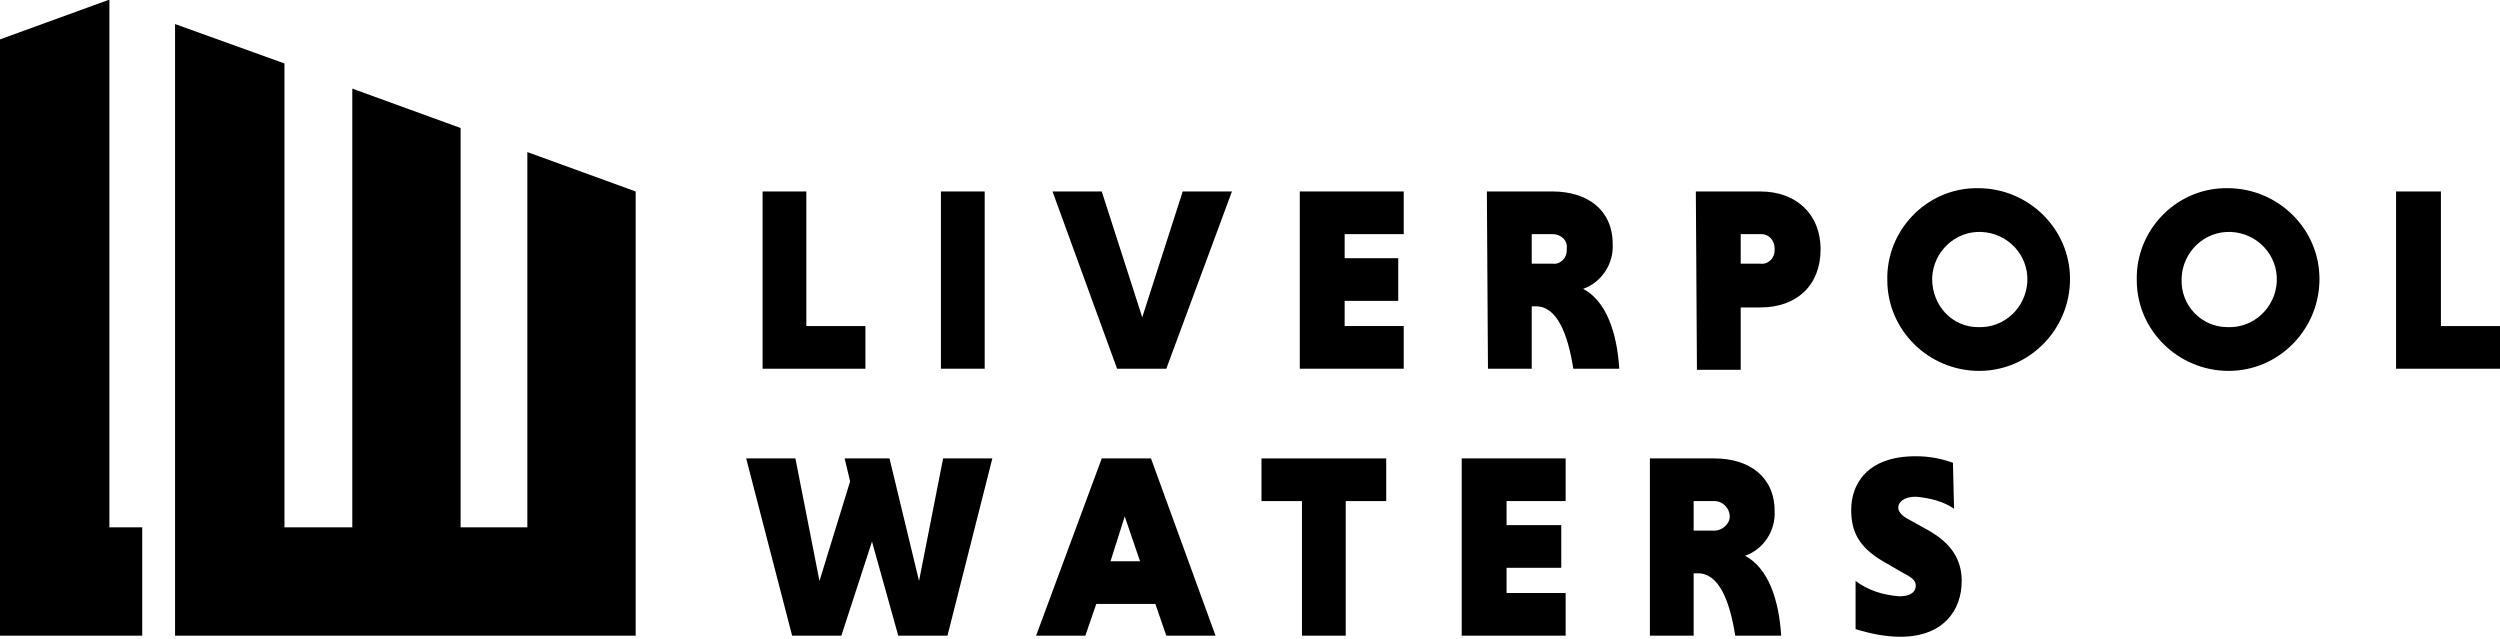 <?xml version="1.0" encoding="utf-8"?>
<!-- Generator: Adobe Illustrator 28.0.0, SVG Export Plug-In . SVG Version: 6.00 Build 0)  -->
<svg version="1.1" id="Group_21" xmlns="http://www.w3.org/2000/svg" xmlns:xlink="http://www.w3.org/1999/xlink" x="0px" y="0px"
	 viewBox="0 0 228.5 58.4" style="enable-background:new 0 0 228.5 58.4;" xml:space="preserve">
<path id="Path_40" d="M16,48.2v9.9h42.1V17.5l-9.9-3.6v34.3h-6.1V11.7l-9.9-3.6v40.1H26V5.8L16,2.2V48.2z"/>
<path id="Path_41" d="M9.9,0L0,3.6v54.5h13v-9.9h-3V0z"/>
<path id="Path_42" d="M79.2,33.7h-9.5V17.5h4v12.3h5.4V33.7z"/>
<rect id="Rectangle_12" x="86" y="17.5" width="4" height="16.2"/>
<path id="Path_43" d="M112.6,17.5l-6,16.2h-4.5l-5.9-16.2h4.5l3.7,11.5l3.7-11.5H112.6z"/>
<path id="Path_44" d="M128.3,33.7h-9.5V17.5h9.5v3.9h-5.4v2.2h4.9v3.9h-4.9v2.3h5.4L128.3,33.7z"/>
<g id="Group_20" transform="translate(0)">
	<g>
		<g id="Group_19">
			<path id="Path_45" d="M141.9,21.4H140v2.7h1.9c0.7,0.1,1.3-0.5,1.3-1.2c0-0.1,0-0.1,0-0.2C143.3,22,142.7,21.4,141.9,21.4
				C142,21.4,141.9,21.4,141.9,21.4 M135.9,17.5h6c3.2,0,5.5,1.7,5.5,4.8c0.1,1.8-1,3.5-2.7,4.1c2.1,1.1,3.1,4,3.3,7.3h-4.2
				c-0.5-3.2-1.5-5.7-3.4-5.7h-0.4v5.7h-4L135.9,17.5L135.9,17.5z"/>
			<path id="Path_46" d="M160.9,21.4h-1.8v2.7h1.8c0.7,0.1,1.3-0.5,1.3-1.2c0-0.1,0-0.1,0-0.2c0-0.7-0.5-1.3-1.2-1.3
				C161,21.4,161,21.4,160.9,21.4 M155,17.5h5.9c3.2,0,5.5,2,5.5,5.3s-2.2,5.3-5.5,5.3h-1.8v5.7h-4L155,17.5L155,17.5z"/>
			<path id="Path_47" d="M180.8,29.9c2.4,0.1,4.4-1.8,4.5-4.2c0.1-2.4-1.8-4.4-4.2-4.5c-2.4-0.1-4.4,1.8-4.5,4.2c0,0,0,0.1,0,0.1
				C176.6,27.9,178.4,29.9,180.8,29.9C180.8,29.9,180.8,29.9,180.8,29.9 M180.8,17.2c4.6,0,8.4,3.7,8.4,8.3c0,4.6-3.7,8.4-8.3,8.4
				c-4.6,0-8.4-3.7-8.4-8.3c0,0,0,0,0,0c-0.1-4.5,3.5-8.3,8-8.4C180.6,17.2,180.7,17.2,180.8,17.2"/>
			<path id="Path_48" d="M203.6,29.9c2.4,0.1,4.4-1.8,4.5-4.2c0.1-2.4-1.8-4.4-4.2-4.5c-2.4-0.1-4.4,1.8-4.5,4.2c0,0,0,0.1,0,0.1
				C199.3,27.9,201.2,29.9,203.6,29.9C203.6,29.9,203.6,29.9,203.6,29.9 M203.6,17.2c4.6,0,8.4,3.7,8.4,8.3c0,4.6-3.7,8.4-8.3,8.4
				c-4.6,0-8.4-3.7-8.4-8.3c0,0,0,0,0,0c-0.1-4.5,3.5-8.3,8-8.4C203.4,17.2,203.5,17.2,203.6,17.2"/>
			<path id="Path_49" d="M228.5,33.7H219V17.5h4.1v12.3h5.4L228.5,33.7z"/>
			<path id="Path_50" d="M79.7,49.5l-2.8,8.6h-4.5l-4.2-16.2h4.5l2.2,11.2l2.8-9.1l-0.5-2.1h4.1L84,53.1l2.2-11.2h4.5l-4.1,16.2
				h-4.5L79.7,49.5z"/>
			<path id="Path_51" d="M101.5,51.3h2.7l-1.4-4.1L101.5,51.3z M105.6,55.2h-5.4l-1,2.9h-4.5l6-16.2h4.5l5.9,16.2h-4.5L105.6,55.2z"
				/>
			<path id="Path_52" d="M126.7,41.9v3.9H123v12.3h-4V45.8h-3.7v-3.9H126.7z"/>
			<path id="Path_53" d="M143.1,58.1h-9.5V41.9h9.5v3.9h-5.4V48h5v3.9h-5v2.3h5.4V58.1z"/>
			<path id="Path_54" d="M156.7,45.8h-1.9v2.7h1.9c0.7,0,1.4-0.6,1.4-1.3S157.5,45.8,156.7,45.8 M150.7,41.9h6
				c3.2,0,5.5,1.7,5.5,4.8c0.1,1.8-1,3.5-2.7,4.1c2.1,1.1,3.1,4,3.3,7.3h-4.2c-0.5-3.2-1.5-5.7-3.4-5.7h-0.4v5.7h-4V41.9z"/>
			<path id="Path_55" d="M178.6,46.5c-1-0.7-2.3-1-3.5-1.1c-1.1,0-1.6,0.5-1.6,1c0,0.4,0.4,0.8,1,1.1l1.8,1c2.1,1.2,3,2.7,3,4.6
				c0,2.7-1.7,5.1-5.6,5.1c-1.4,0-2.8-0.3-4.1-0.7v-4.4c1.2,0.9,2.6,1.3,4,1.4c0.9,0,1.5-0.3,1.5-1c0-0.4-0.3-0.7-1.1-1.1l-1.9-1.1
				c-2.2-1.3-2.9-2.7-2.9-4.7c0-2.3,1.4-4.9,5.9-4.9c1.2,0,2.3,0.2,3.4,0.6L178.6,46.5L178.6,46.5z"/>
		</g>
	</g>
</g>
</svg>
